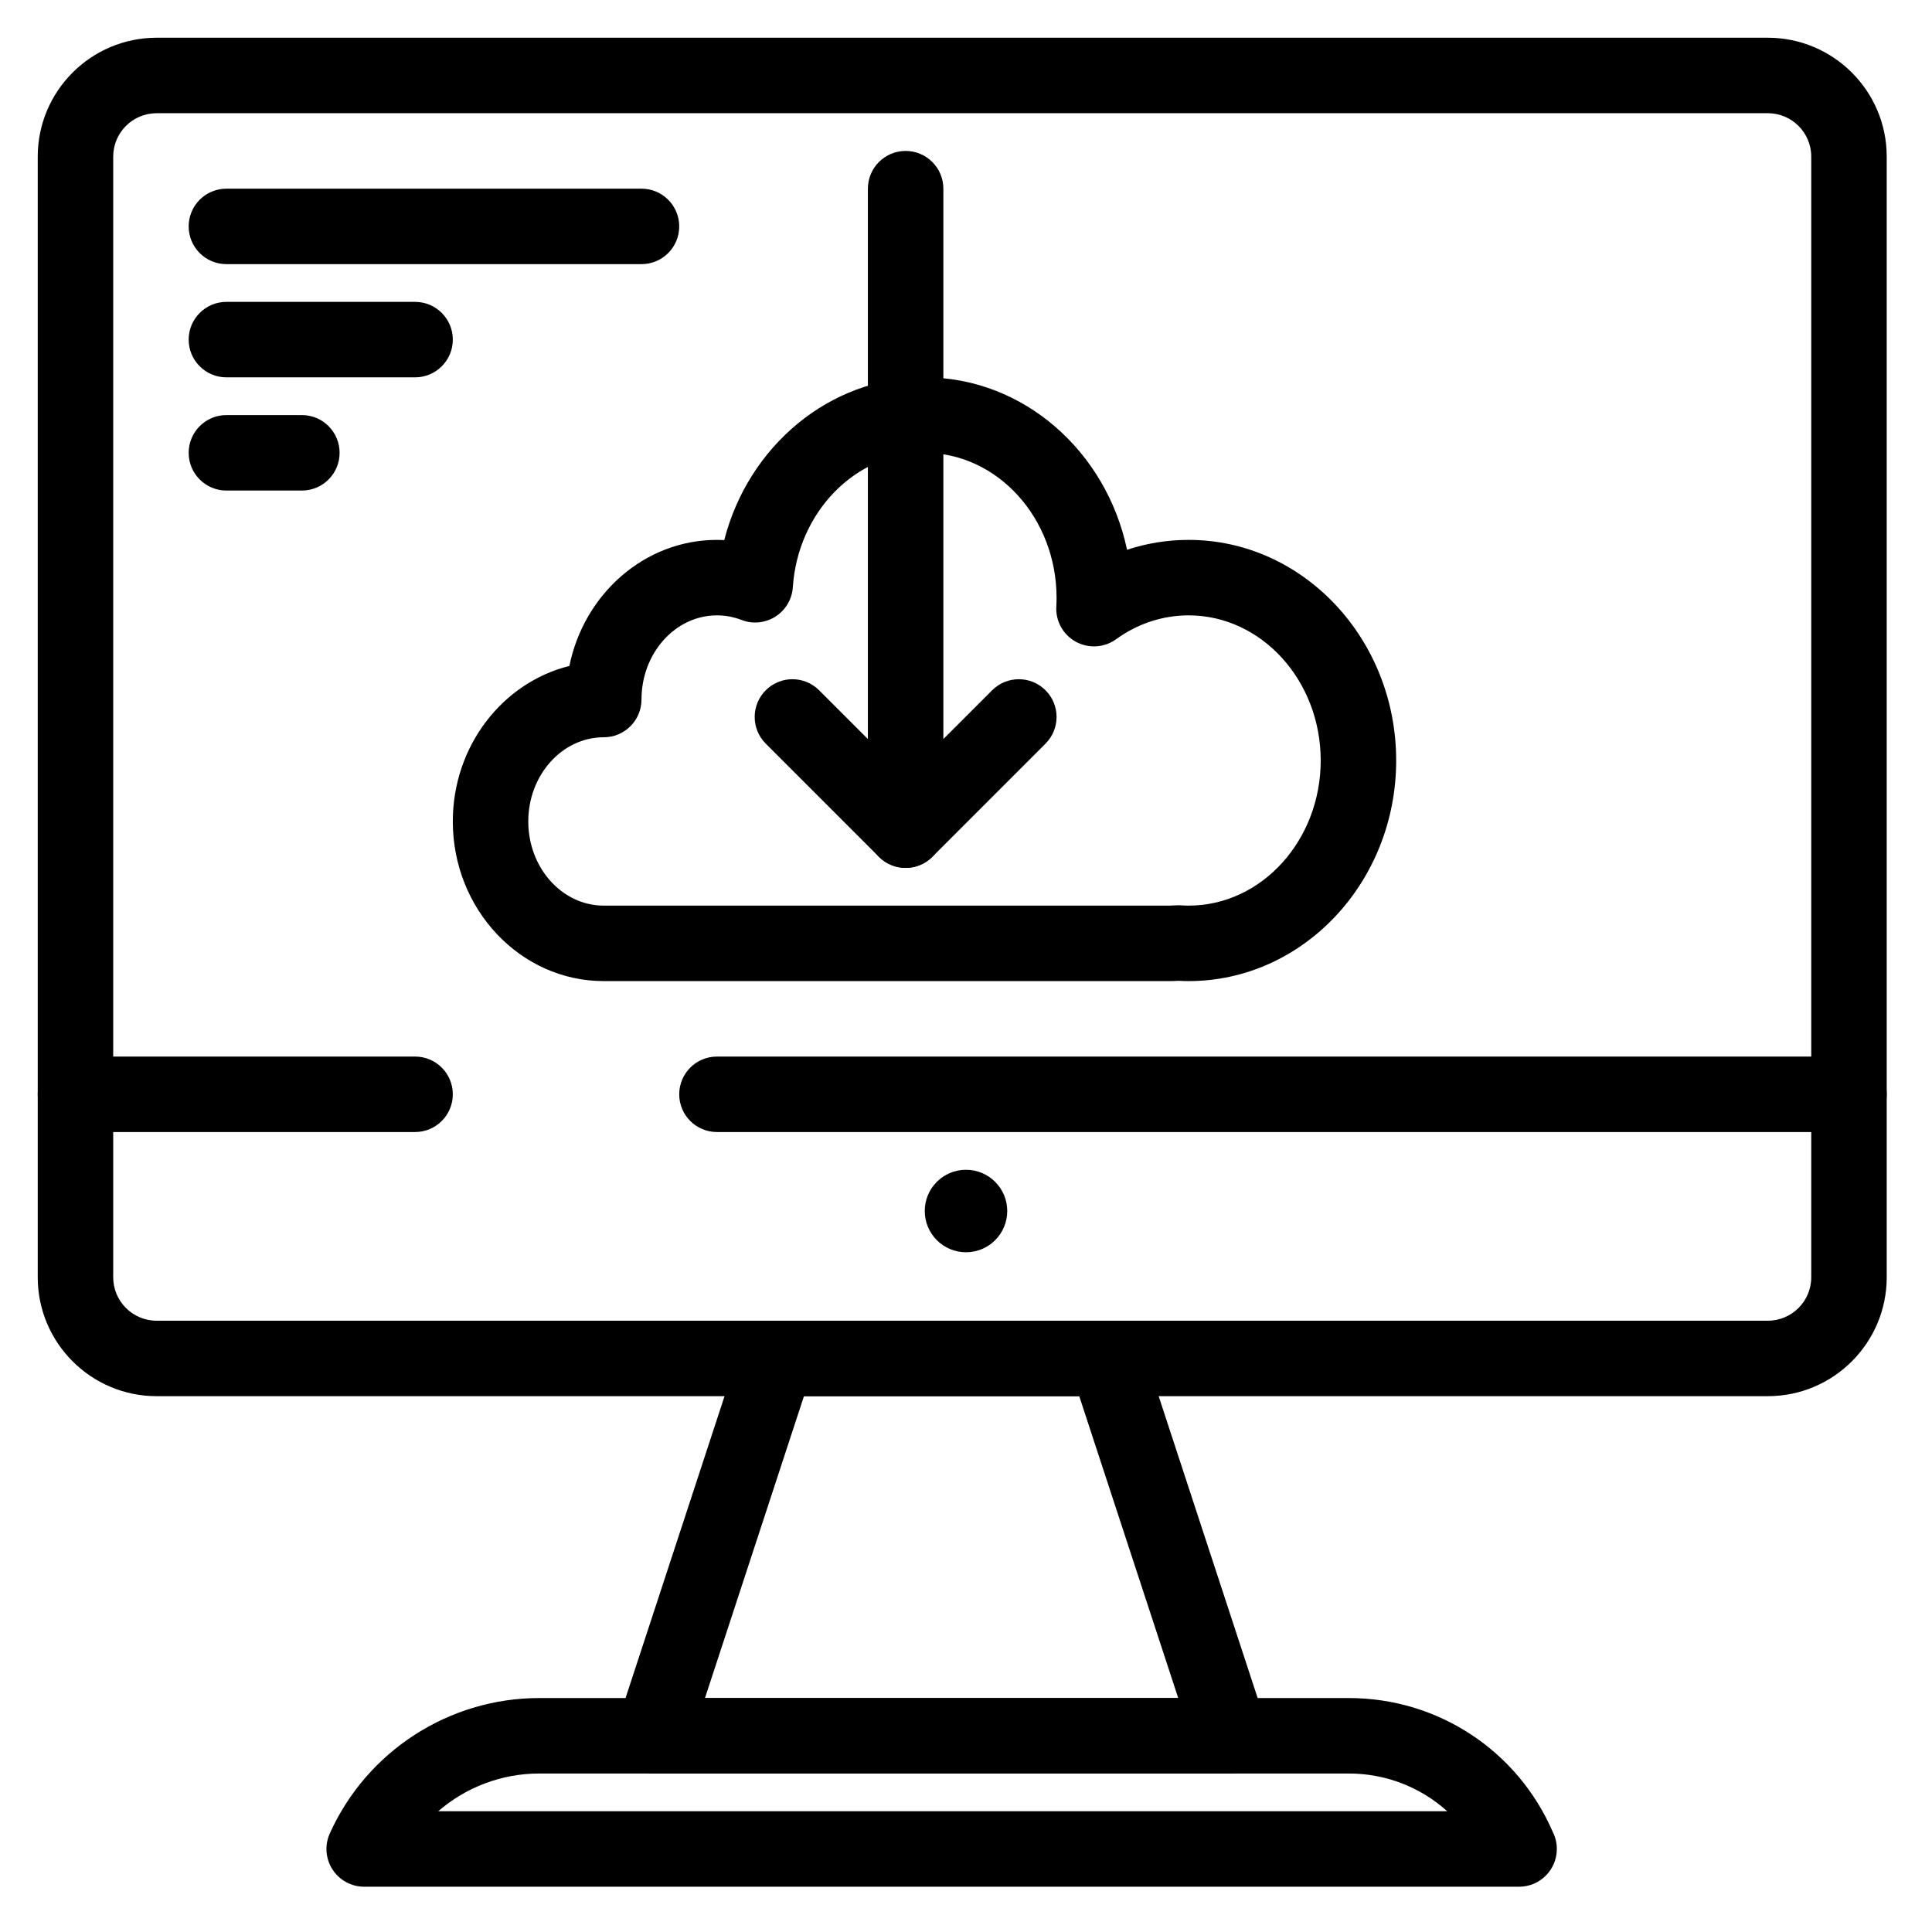 <svg height='100px' width='100px'  fill="#000000" xmlns="http://www.w3.org/2000/svg" xmlns:xlink="http://www.w3.org/1999/xlink" version="1.1" x="0px" y="0px" viewBox="0 0 512 512" style="enable-background:new 0 0 512 512;" xml:space="preserve"><g><g><g><path d="M402.577,500c-0.004,0.001-0.012,0.001-0.02,0H96.512c-3.393,0-6.554-1.72-8.396-4.569     c-1.843-2.849-2.115-6.438-0.724-9.531C97.196,464.092,118.982,450,142.893,450h214.585c23.568,0,44.7,13.91,54.033,35.5     c0.683,1.353,1.066,2.882,1.066,4.5C412.577,495.522,408.101,500,402.577,500z M116.129,480H383.53     c-6.994-6.319-16.201-10-26.053-10H142.893C132.881,470,123.426,473.679,116.129,480z"></path></g><g><path d="M468.5,370h-427C24.131,370,10,355.869,10,338.5v-297C10,24.131,24.131,10,41.5,10h427c17.369,0,31.5,14.131,31.5,31.5     v297C500,355.869,485.869,370,468.5,370z M41.5,30C35.159,30,30,35.159,30,41.5v297c0,6.341,5.159,11.5,11.5,11.5h427     c6.341,0,11.5-5.159,11.5-11.5v-297c0-6.341-5.159-11.5-11.5-11.5H41.5z"></path></g><g><path d="M326.066,470c-0.005,0.001-0.013,0-0.02,0H173.023c-3.206,0-6.217-1.537-8.098-4.133     c-1.881-2.597-2.403-5.937-1.404-8.983l32.791-100c1.347-4.106,5.18-6.884,9.502-6.884h87.442c4.322,0,8.155,2.777,9.502,6.884     l32.588,99.381c0.465,1.154,0.721,2.415,0.721,3.735C336.066,465.522,331.59,470,326.066,470z M186.826,450h125.418l-26.233-80     h-72.952L186.826,450z"></path></g><g><path d="M315,260c-0.841,0-1.729-0.025-2.696-0.078C311.486,259.975,310.727,260,310,260H160c-22.056,0-40-18.979-40-42.308     c0-20.015,13.207-36.828,30.889-41.201c3.873-19.073,19.938-33.415,39.111-33.415c0.647,0,1.292,0.016,1.935,0.049     C198.323,118.211,219.887,100,245,100c26.203,0,48.185,19.575,53.679,45.692c5.24-1.728,10.729-2.615,16.321-2.615     c30.327,0,55,26.226,55,58.462S345.327,260,315,260z M312.242,239.901c0.215,0,0.431,0.007,0.646,0.021     c0.825,0.053,1.497,0.078,2.112,0.078c19.299,0,35-17.254,35-38.461c0-21.208-15.701-38.462-35-38.462     c-6.862,0-13.507,2.186-19.217,6.322c-3.122,2.261-7.266,2.528-10.651,0.682c-3.385-1.844-5.408-5.471-5.2-9.32     c0.046-0.852,0.068-1.604,0.068-2.299C280,137.254,264.299,120,245,120c-18.244,0-33.57,15.65-34.893,35.63     c-0.21,3.173-1.917,6.058-4.599,7.769c-2.681,1.712-6.017,2.046-8.983,0.898c-2.097-0.811-4.292-1.221-6.525-1.221     c-11.028,0-20,10.007-20,22.308c0,5.523-4.477,10-10,10c-11.028,0-20,10.007-20,22.308S148.972,240,160,240h150     c0.41,0,0.87-0.021,1.448-0.067C311.712,239.912,311.978,239.901,312.242,239.901z"></path></g><g><path d="M239.998,230c-1.289,0-2.587-0.249-3.825-0.762C232.437,227.691,230,224.044,230,220V50c0-5.523,4.477-10,10-10     s10,4.477,10,10v145.858l12.929-12.929c3.906-3.905,10.236-3.905,14.143,0c3.905,3.905,3.905,10.237,0,14.143l-30,30     C245.158,228.984,242.6,230,239.998,230z"></path></g><g><path d="M240,230c-2.559,0-5.119-0.977-7.071-2.929l-30-30c-3.905-3.905-3.905-10.237,0-14.143     c3.905-3.904,10.237-3.904,14.143,0l30,30c3.905,3.905,3.905,10.237,0,14.143C245.119,229.023,242.559,230,240,230z"></path></g><g><path d="M170,70H60c-5.523,0-10-4.477-10-10s4.477-10,10-10h110c5.523,0,10,4.477,10,10S175.523,70,170,70z"></path></g><g><path d="M110,100H60c-5.523,0-10-4.477-10-10s4.477-10,10-10h50c5.523,0,10,4.477,10,10S115.523,100,110,100z"></path></g><g><path d="M80,130H60c-5.523,0-10-4.477-10-10s4.477-10,10-10h20c5.523,0,10,4.477,10,10S85.523,130,80,130z"></path></g></g><g><path d="M490,300H190c-5.523,0-10-4.478-10-10s4.477-10,10-10h300c5.522,0,10,4.478,10,10S495.522,300,490,300z"></path></g><g><path d="M110,300H20c-5.523,0-10-4.478-10-10s4.477-10,10-10h90c5.523,0,10,4.478,10,10S115.523,300,110,300z"></path></g><circle cx="256" cy="320.931" r="10.93"></circle></g></svg>